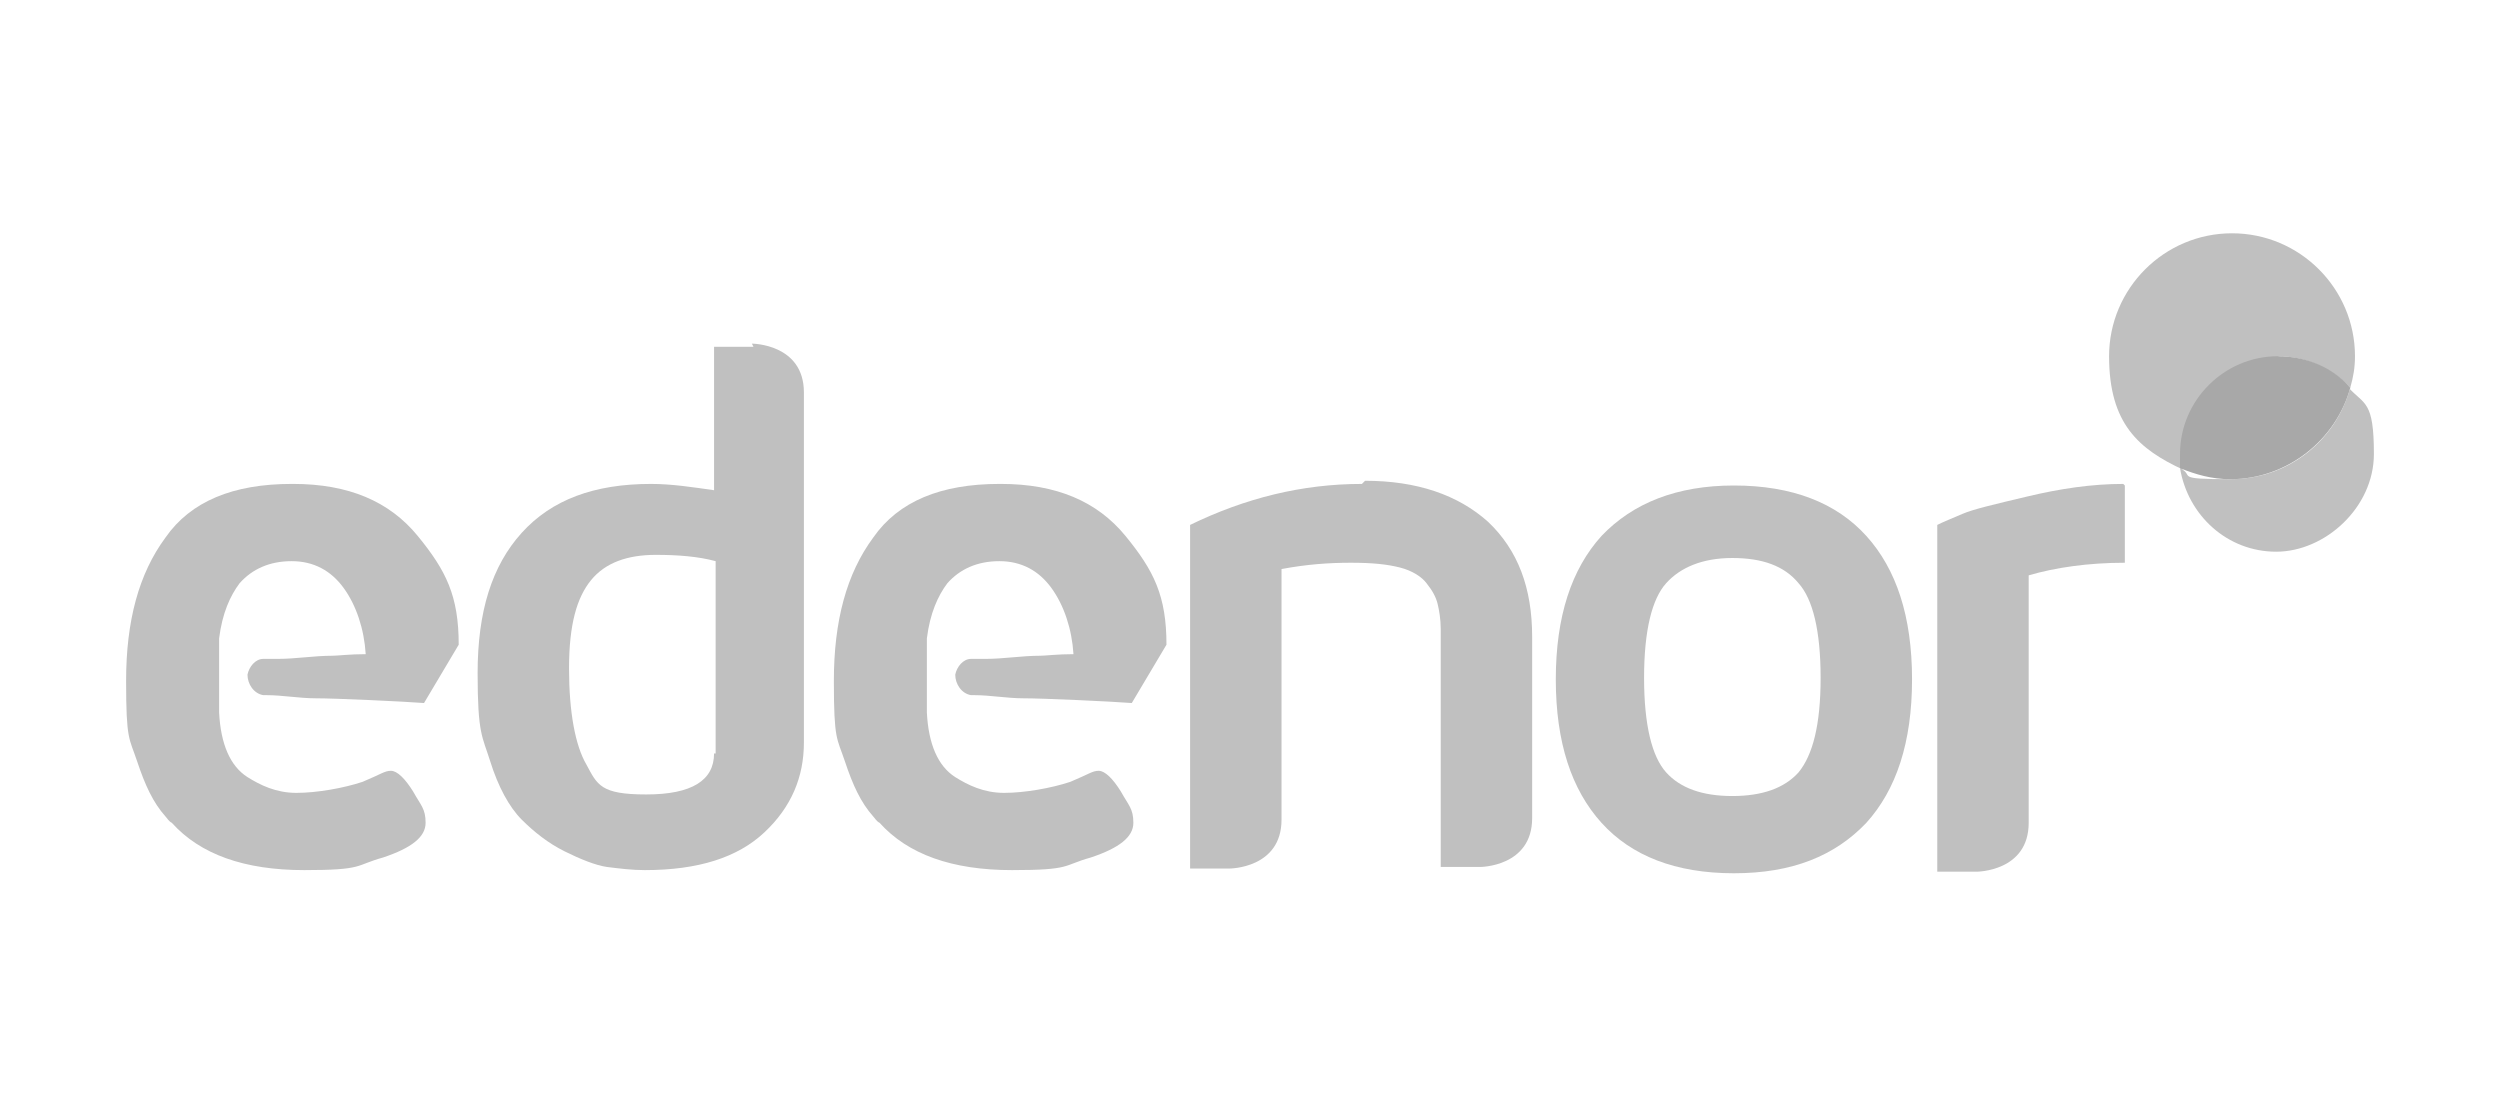 <?xml version="1.0" encoding="UTF-8"?>
<svg id="Capa_1" xmlns="http://www.w3.org/2000/svg" version="1.1" viewBox="0 0 158.6 70">
  <!-- Generator: Adobe Illustrator 29.1.0, SVG Export Plug-In . SVG Version: 2.1.0 Build 142)  -->
  <defs>
    <style>
      .st0, .st1, .st2 {
        fill-rule: evenodd;
      }

      .st0, .st2 {
        fill: silver;
      }

      .st1 {
        fill: #a8a8a8;
      }

      .st2 {
        fill-opacity: 1;
      }
    </style>
  </defs>
  <g id="g5902">
    <g id="g5890">
      <path id="Fill-1" class="st0" d="M18.5,30.7c-3.7,0-6.4,1.1-8,3.4-1.7,2.3-2.5,5.3-2.5,9.1s.2,3.6.7,5.1c.5,1.5,1,2.6,1.8,3.5.1.1.2.3.4.4h0c1.8,2,4.6,3,8.4,3s3.2-.3,5-.8c1.8-.6,2.7-1.3,2.7-2.2s-.3-1.1-.8-2c-.5-.8-1-1.3-1.4-1.3s-.6.2-1.8.7c-1.2.4-2.9.7-4.2.7s-2.3-.5-3.1-1c-1.1-.7-1.7-2.1-1.8-4.1,0-1.6,0-1.6,0-3.9,0,0,0,0,0,0,0-.5,0-.8,0-.8.2-1.6.7-2.7,1.3-3.5.8-.9,1.9-1.4,3.3-1.4s2.5.6,3.3,1.7c.8,1.1,1.3,2.6,1.4,4.2-1,0-1.8.1-2.1.1-1.2,0-2.3.2-3.5.2-.2,0-.4,0-.6,0,0,0-.2,0-.3,0-.5,0-.9.5-1,1,0,.6.4,1.2,1,1.3,0,0,.1,0,.2,0,1,0,2.1.2,3.1.2,1.3,0,5.6.2,6.9.3l2.2-3.7c0-3.1-.8-4.7-2.6-6.9-1.8-2.2-4.4-3.3-7.9-3.3"/>
      <path id="Fill-4" class="st0" d="M63.4,30.7c-3.7,0-6.4,1.1-8,3.4-1.7,2.3-2.5,5.3-2.5,9.1s.2,3.6.7,5.1c.5,1.5,1,2.6,1.8,3.5.1.1.2.3.4.4h0c1.8,2,4.6,3,8.4,3s3.2-.3,5-.8c1.8-.6,2.7-1.3,2.7-2.2s-.3-1.1-.8-2c-.5-.8-1-1.3-1.4-1.3s-.6.2-1.8.7c-1.2.4-2.9.7-4.2.7s-2.3-.5-3.1-1c-1.1-.7-1.7-2.1-1.8-4.1,0-1.6,0-1.6,0-3.9,0,0,0,0,0,0,0-.5,0-.8,0-.8.2-1.6.7-2.7,1.3-3.5.8-.9,1.9-1.4,3.3-1.4s2.5.6,3.3,1.7c.8,1.1,1.3,2.6,1.4,4.2-1,0-1.8.1-2.1.1-1.2,0-2.3.2-3.5.2-.2,0-.4,0-.6,0,0,0-.2,0-.3,0-.5,0-.9.5-1,1,0,.6.4,1.2,1,1.3,0,0,.1,0,.2,0,1,0,2.1.2,3.1.2,1.3,0,5.6.2,6.9.3l2.2-3.7c0-3.1-.8-4.7-2.6-6.9-1.8-2.2-4.4-3.3-7.9-3.3"/>
      <path id="Fill-6" class="st0" d="M86.4,30.7c-3.8,0-7.4.9-10.9,2.6v21.8h2.5s3.3,0,3.3-3.1v-15.9c1.6-.3,3-.4,4.4-.4s2.3.1,3.1.3c.8.2,1.4.6,1.7,1,.4.5.6.9.7,1.3.1.4.2,1,.2,1.6v15.1h2.5s3.3,0,3.3-3.1v-11.5c0-3.1-.9-5.5-2.8-7.3-1.9-1.7-4.5-2.6-7.8-2.6"/>
      <path id="Fill-8" class="st0" d="M114.1,49c-.9,1-2.3,1.5-4.2,1.5s-3.3-.5-4.2-1.5c-.9-1-1.4-3-1.4-6s.5-5,1.4-6c.9-1,2.3-1.6,4.2-1.6s3.3.5,4.2,1.6c.9,1,1.4,3,1.4,6s-.5,4.9-1.4,6M110,30.8c-3.6,0-6.4,1.1-8.4,3.2-1.9,2.1-2.9,5.1-2.9,9.1s1,7,2.9,9.1c1.9,2.1,4.7,3.2,8.4,3.2s6.4-1.1,8.4-3.2c1.9-2.1,2.9-5.1,2.9-9.1s-1-7-2.9-9.1c-1.9-2.1-4.7-3.2-8.4-3.2"/>
      <path id="Fill-10" class="st0" d="M134.7,30.7c-2,0-4,.3-6.1.8-2.1.5-3.4.8-4.1,1.1-.7.3-1.2.5-1.6.7v22h2.5s3.3,0,3.3-3.1v-15.7c1.7-.5,3.8-.8,6.1-.8v-4.9Z"/>
      <path id="Fill-12" class="st0" d="M45.3,47.8c0,1.7-1.4,2.6-4.3,2.6s-3.1-.6-3.8-1.9c-.7-1.2-1.1-3.3-1.1-6.1s.5-4.5,1.4-5.6c.9-1.1,2.3-1.6,4.1-1.6,1.4,0,2.7.1,3.8.4v12.2ZM47.8,22h-2.5v9.1c-1.4-.2-2.7-.4-4-.4-3.6,0-6.3,1-8.2,3.1-1.9,2.1-2.8,5-2.8,8.9s.3,4,.8,5.6c.5,1.6,1.2,2.9,2,3.7.8.8,1.7,1.5,2.7,2,1,.5,2,.9,2.7,1,.8.1,1.6.2,2.4.2,3.4,0,5.9-.8,7.6-2.4,1.7-1.6,2.5-3.5,2.5-5.7v-22.2c0-3.1-3.3-3.1-3.3-3.1Z"/>
    </g>
    <path id="Fill-15" class="st2" d="M149.1,24.6c-.9,3.3-3.9,5.8-7.6,5.8s-2.2-.2-3.2-.7c.5,3,3,5.3,6.1,5.3s6.2-2.8,6.2-6.2-.6-3.1-1.6-4.2"/>
    <path id="Fill-18" class="st0" d="M144.5,22.6c1.8,0,3.5.8,4.6,2,.2-.7.3-1.3.3-2,0-4.3-3.5-7.8-7.8-7.8s-7.8,3.5-7.8,7.8,1.9,5.9,4.7,7.2c0-.3,0-.6,0-.9,0-3.4,2.8-6.2,6.2-6.2"/>
    <path id="Fill-20" class="st1" d="M149.1,24.6c-1.1-1.3-2.8-2-4.6-2-3.4,0-6.2,2.8-6.2,6.2s0,.6,0,.9c1,.4,2,.7,3.2.7,3.6,0,6.7-2.5,7.6-5.8"/>
  </g>
</svg>
